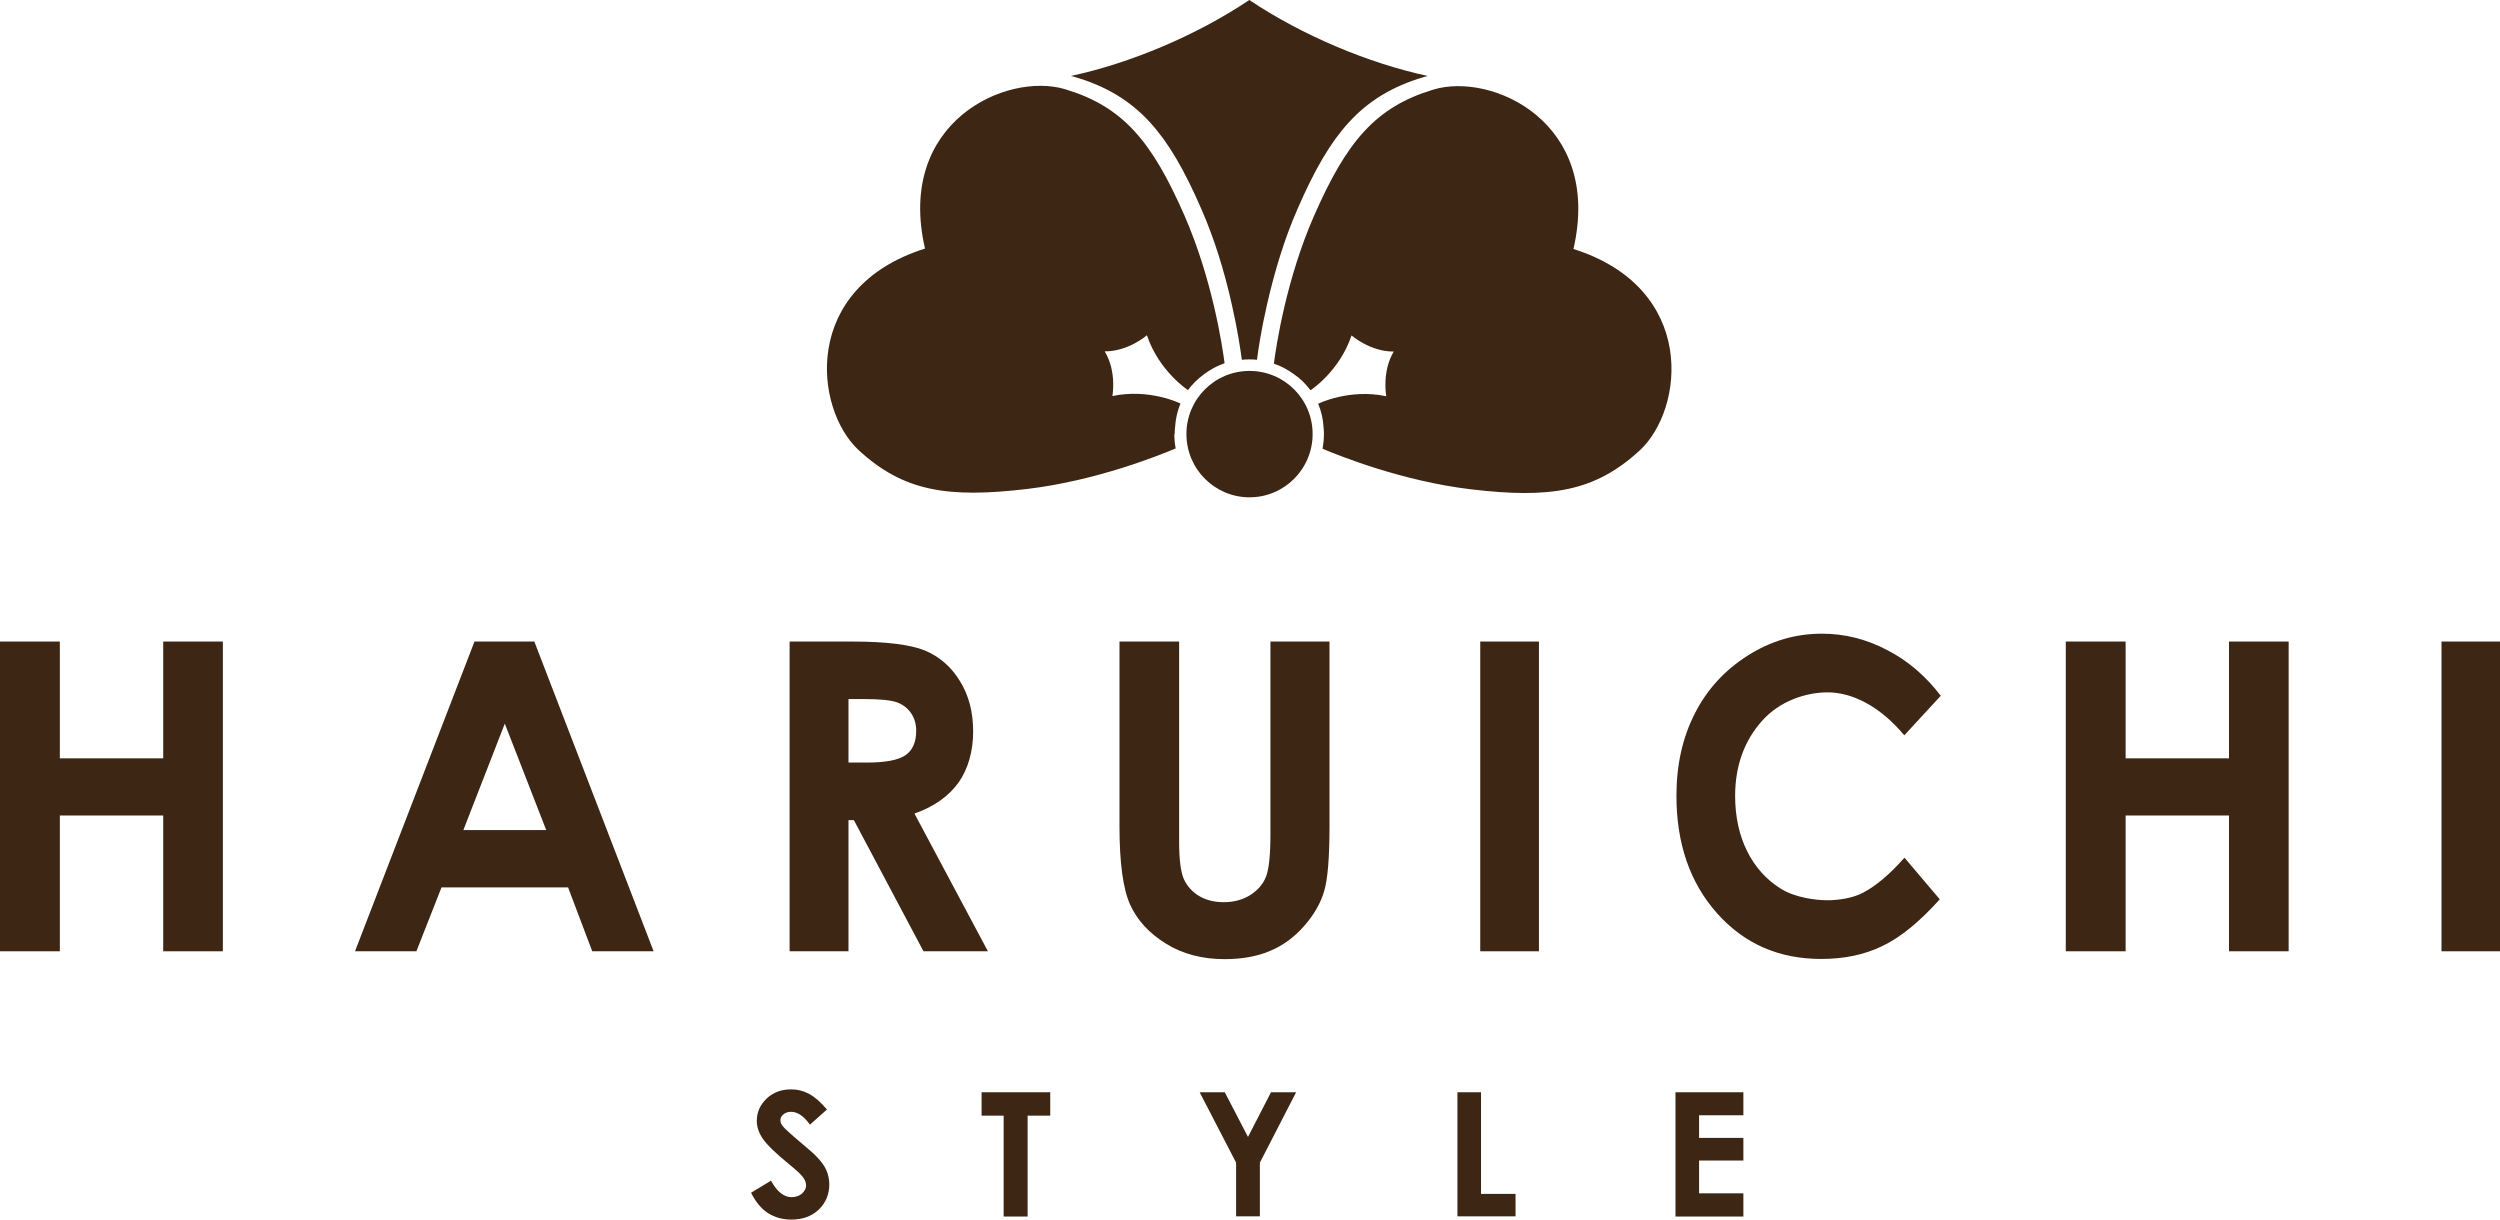 <svg xmlns="http://www.w3.org/2000/svg" viewBox="0 0 130.35 63.59"><defs><style>.cls-1{fill:#3e2614;stroke-width:0px;}</style></defs><g id="_レイアウト"><path class="cls-1" d="M0,33.45h3.12v6.09h5.39v-6.09h3.11v16.15h-3.11v-7.08H3.12v7.08H0v-16.15Z"/><path class="cls-1" d="M24.74,33.45h3.12l6.22,16.15h-3.2l-1.26-3.33h-6.6l-1.31,3.33h-3.2l6.23-16.15ZM26.32,37.73l-2.16,5.55h4.32l-2.16-5.55Z"/><path class="cls-1" d="M41.16,33.45h3.26c1.78,0,3.06.16,3.81.47.76.32,1.37.85,1.82,1.59.46.74.69,1.61.69,2.63s-.26,1.95-.76,2.66c-.51.71-1.28,1.26-2.3,1.62l3.83,7.18h-3.36l-3.63-6.84h-.28v6.84h-3.07v-16.15ZM44.23,39.76h.97c.97,0,1.65-.13,2.02-.39.37-.26.55-.68.55-1.27,0-.35-.09-.66-.27-.92-.18-.26-.43-.45-.73-.56-.31-.11-.87-.17-1.69-.17h-.84v3.32Z"/><path class="cls-1" d="M58.39,33.45h3.09v10.44c0,.9.08,1.54.23,1.91.16.37.42.67.78.9.36.22.8.34,1.31.34.54,0,1.01-.13,1.4-.38.39-.25.66-.57.81-.95.15-.39.23-1.12.23-2.2v-10.06h3.08v9.63c0,1.62-.09,2.76-.28,3.39-.18.62-.53,1.23-1.05,1.82-.52.59-1.11,1.02-1.79,1.3-.67.28-1.46.42-2.35.42-1.17,0-2.19-.27-3.06-.81-.87-.54-1.49-1.21-1.86-2.02-.37-.81-.56-2.18-.56-4.1v-9.63Z"/><path class="cls-1" d="M77.18,33.45h3.06v16.15h-3.06v-16.15Z"/><path class="cls-1" d="M101.18,36.29l-1.89,2.05c-1.29-1.55-2.75-2.24-3.99-2.24-1.14,0-2.5.44-3.44,1.5-.93,1.05-1.39,2.36-1.39,3.9,0,1.08.21,2.04.62,2.87.41.83,1,1.49,1.75,1.96.76.48,1.85.61,2.45.61.55,0,1.33-.11,1.86-.4.65-.34,1.37-.94,2.15-1.82l1.84,2.17c-1.05,1.17-2.04,1.98-2.98,2.43-.94.46-2,.68-3.2.68-2.21,0-4.02-.79-5.44-2.39-1.41-1.59-2.11-3.63-2.11-6.12,0-1.61.32-3.04.96-4.29.64-1.26,1.56-2.26,2.76-3.02,1.2-.76,2.48-1.14,3.87-1.14,1.17,0,2.3.28,3.39.85,1.09.56,2.02,1.36,2.81,2.4Z"/><path class="cls-1" d="M107.71,33.45h3.12v6.09h5.39v-6.09h3.11v16.15h-3.11v-7.08h-5.39v7.08h-3.12v-16.15Z"/><path class="cls-1" d="M127.3,33.45h3.05v16.15h-3.05v-16.15Z"/><path class="cls-1" d="M43.14,57.83l-.91.81c-.32-.45-.65-.67-.98-.67-.16,0-.29.04-.4.13-.11.09-.16.19-.16.3s.04.21.11.3c.1.13.4.41.9.83.47.39.75.64.85.75.25.25.43.49.53.72.1.23.16.48.16.75,0,.53-.19.97-.55,1.32-.37.35-.85.52-1.44.52-.46,0-.86-.12-1.21-.34-.34-.22-.64-.58-.88-1.06l1.04-.63c.31.57.67.86,1.07.86.21,0,.39-.06.54-.18.14-.13.22-.27.22-.43,0-.14-.05-.29-.17-.44-.11-.15-.35-.37-.72-.67-.71-.58-1.16-1.02-1.37-1.33-.21-.31-.31-.62-.31-.93,0-.45.17-.83.51-1.16.34-.32.77-.48,1.27-.48.33,0,.63.07.92.22.29.15.61.42.95.82Z"/><path class="cls-1" d="M51.18,56.95h3.58v1.22h-1.18v5.26h-1.25v-5.26h-1.15v-1.22Z"/><path class="cls-1" d="M62.54,56.95h1.32l1.21,2.33,1.2-2.33h1.31l-1.89,3.67v2.8h-1.24v-2.8l-1.9-3.67Z"/><path class="cls-1" d="M75.99,56.95h1.23v5.3h1.8v1.17h-3.03v-6.47Z"/><path class="cls-1" d="M87.36,56.95h3.54v1.2h-2.31v1.18h2.31v1.18h-2.31v1.71h2.31v1.21h-3.54v-6.47Z"/><path class="cls-1" d="M68.44,22.63c0,1.82-1.47,3.3-3.29,3.3s-3.29-1.48-3.29-3.3,1.47-3.29,3.29-3.29,3.29,1.47,3.29,3.29Z"/><path class="cls-1" d="M65.14,0c-2.76,1.85-6.22,3.3-9.3,3.96.07.02.15.04.22.06,1.63.48,2.88,1.24,3.91,2.37.95,1.04,1.78,2.45,2.7,4.58.63,1.45,1.16,3.12,1.56,4.92.3,1.31.45,2.36.52,2.87.13-.02.26-.02.39-.02s.27,0,.4.02c.06-.5.22-1.56.52-2.87.41-1.8.93-3.47,1.56-4.92.92-2.13,1.75-3.54,2.7-4.58,1.03-1.13,2.28-1.89,3.91-2.37.07-.02.14-.04.21-.06-3.08-.66-6.54-2.11-9.3-3.96Z"/><path class="cls-1" d="M82.04,12.98c1.53-6.62-4.27-9.23-7.3-8.31-3.03.91-4.53,2.72-6.22,6.57-1.45,3.3-1.98,6.78-2.1,7.72.37.13.72.31,1.03.54.34.23.64.52.88.85,0,0,1.51-.98,2.14-2.86,0,0,.97.85,2.2.84-.63,1.05-.39,2.33-.39,2.33-1.94-.41-3.55.39-3.55.39.16.39.26.81.28,1.23.01.11.02.23.02.35,0,.27-.03.52-.07.77.86.36,4.13,1.68,7.71,2.11,4.18.5,6.49.12,8.82-2.02,2.33-2.14,3.03-8.46-3.46-10.51Z"/><path class="cls-1" d="M61.25,22.63c0-.12,0-.25.02-.38.03-.42.12-.83.28-1.21,0,0-1.61-.8-3.55-.39,0,0,.24-1.27-.4-2.33,1.23.01,2.2-.84,2.2-.84.63,1.88,2.14,2.86,2.14,2.86.24-.33.54-.61.87-.85.31-.23.66-.42,1.04-.55-.12-.93-.65-4.41-2.1-7.72-1.69-3.85-3.19-5.66-6.22-6.57-3.03-.91-8.83,1.69-7.3,8.31-6.48,2.05-5.78,8.36-3.46,10.51,2.33,2.15,4.64,2.52,8.82,2.02,3.58-.43,6.86-1.75,7.71-2.11-.05-.25-.07-.51-.07-.77Z"/></g></svg>